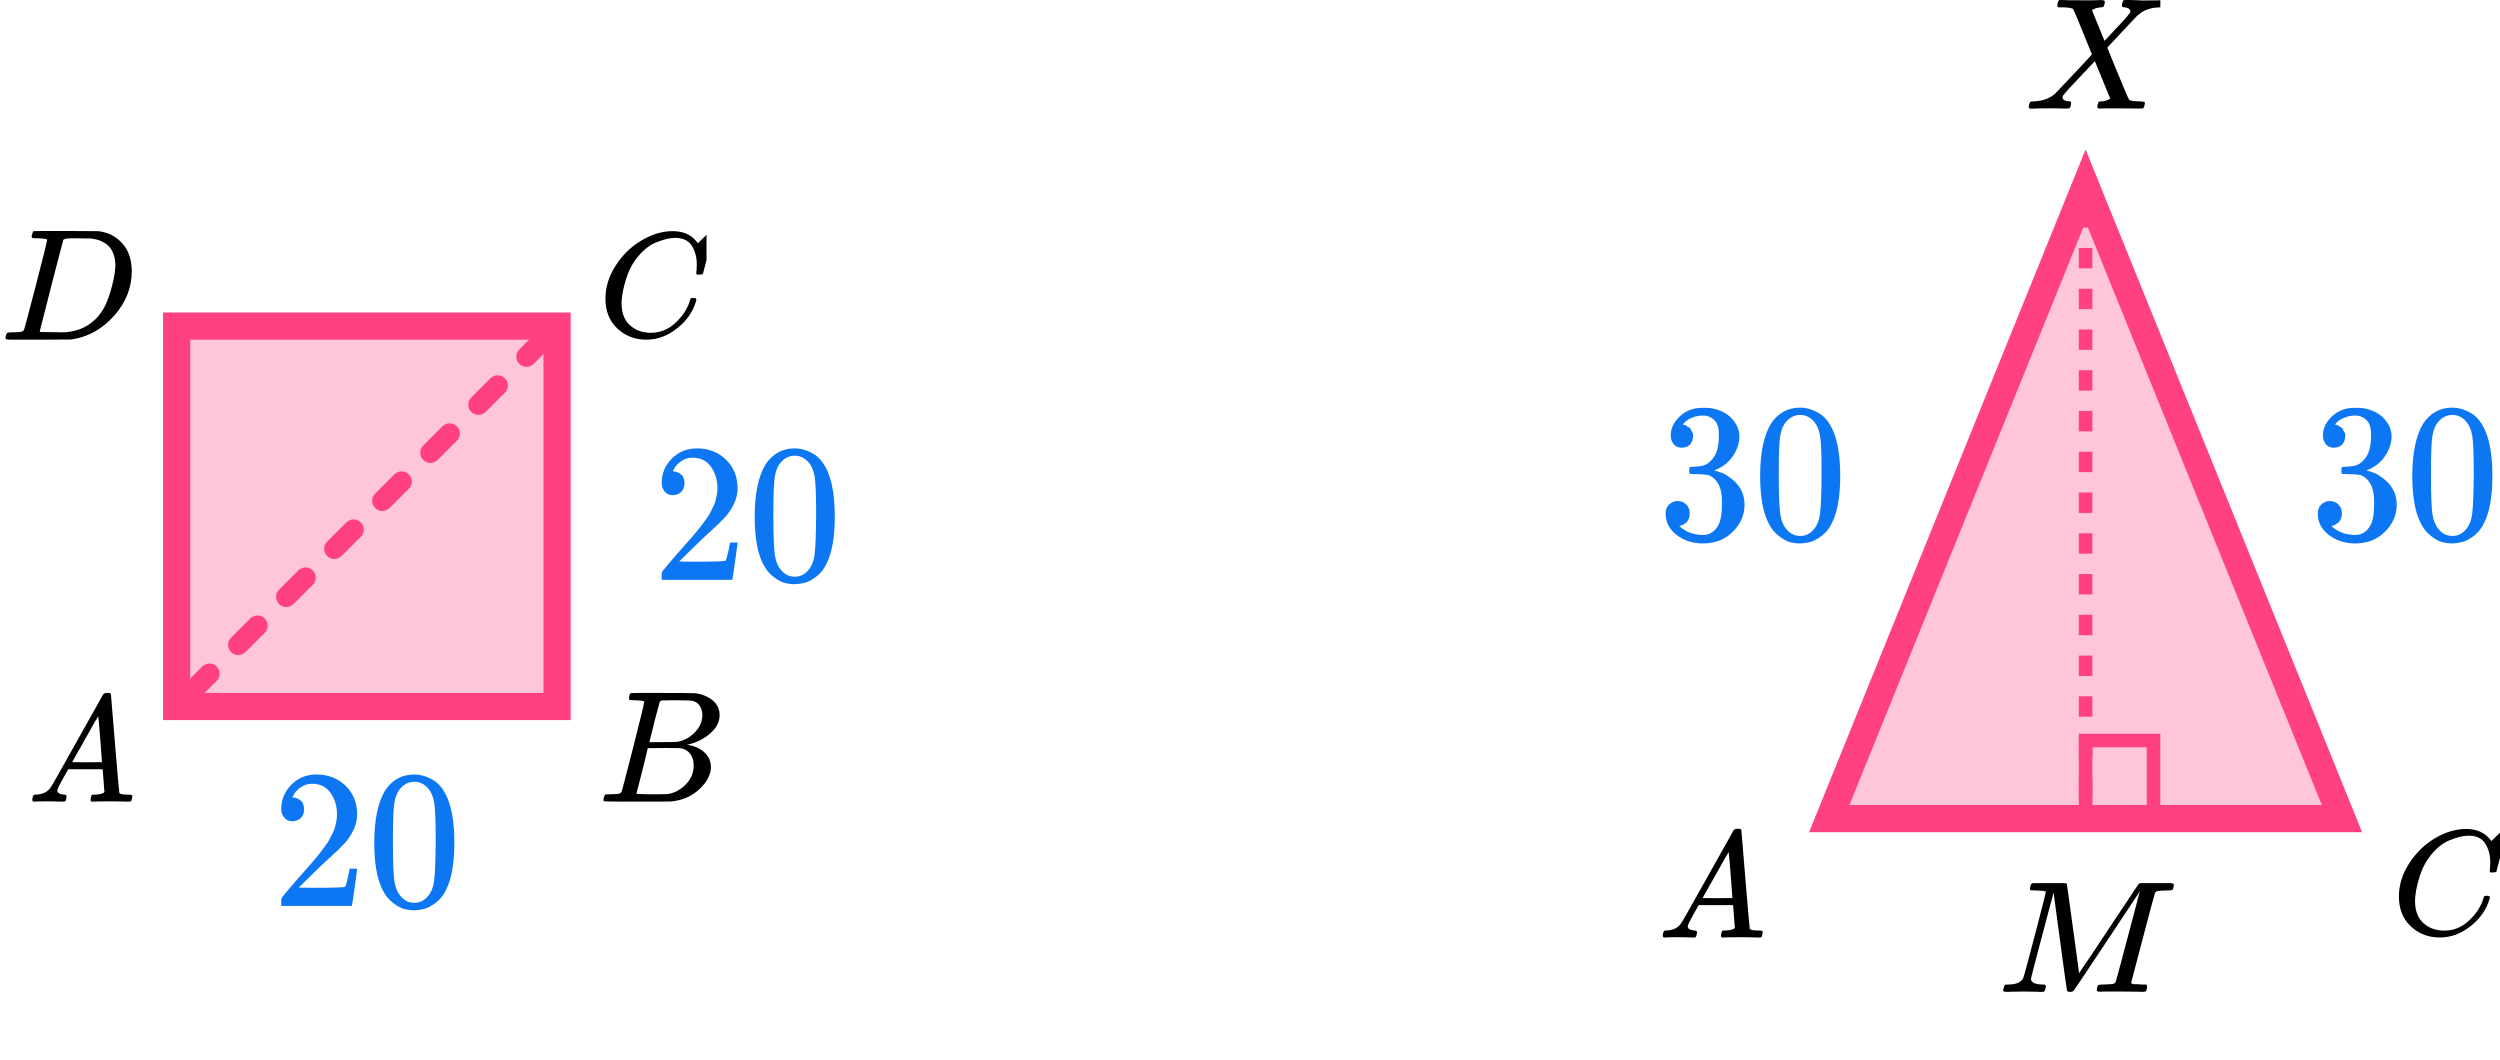 <?xml version="1.0" encoding="UTF-8"?> <svg xmlns="http://www.w3.org/2000/svg" width="184" height="78" viewBox="0 0 184 78" fill="none"><path d="M134.632 60.25L153.5 13.664L172.368 60.25H134.632Z" fill="#FF4081" fill-opacity="0.3" stroke="#FF4081" stroke-width="2"></path><path d="M153.5 54.5H158.5V60H153.5V54.5Z" stroke="#FF4081"></path><path d="M153 16V16.75H154V16H153ZM153 18.25V19.75H154V18.25H153ZM153 21.25V22.75H154V21.25H153ZM153 24.25V25.75H154V24.25H153ZM153 27.25V28.75H154V27.25H153ZM153 30.25V31.75H154V30.25H153ZM153 33.25V34.75H154V33.25H153ZM153 36.25V37.75H154V36.25H153ZM153 39.25V40.75H154V39.25H153ZM153 42.25V43.75H154V42.25H153ZM153 45.25V46.75H154V45.25H153ZM153 48.25V49.75H154V48.25H153ZM153 51.25V52.75H154V51.25H153ZM153 54.25V55.75H154V54.25H153ZM153 57.25V58.75H154V57.25H153Z" fill="#FF4081"></path><g clip-path="url(#clip0)"><path d="M176.56 65.985C176.56 65.141 176.81 64.331 177.309 63.553C177.809 62.775 178.439 62.159 179.2 61.704C179.961 61.249 180.722 61.018 181.482 61.011C182.154 61.011 182.687 61.198 183.082 61.572C183.149 61.646 183.205 61.708 183.25 61.759C183.295 61.811 183.325 61.847 183.34 61.869L183.351 61.902C183.373 61.902 183.474 61.807 183.653 61.616C183.705 61.572 183.761 61.521 183.821 61.462C183.88 61.404 183.94 61.345 184 61.286C184.059 61.227 184.097 61.187 184.112 61.165L184.279 61H184.346C184.451 61 184.503 61.026 184.503 61.077C184.503 61.106 184.384 61.609 184.145 62.585C183.877 63.604 183.742 64.118 183.742 64.125C183.727 64.162 183.709 64.184 183.686 64.191C183.664 64.198 183.597 64.206 183.485 64.213H183.306C183.261 64.169 183.239 64.136 183.239 64.114C183.239 64.107 183.243 64.081 183.25 64.037C183.258 63.993 183.265 63.92 183.272 63.817C183.28 63.714 183.284 63.597 183.284 63.465C183.284 62.944 183.164 62.489 182.926 62.1C182.687 61.712 182.28 61.514 181.706 61.506C181.512 61.506 181.303 61.532 181.08 61.583C180.856 61.635 180.587 61.723 180.274 61.847C179.961 61.972 179.651 62.177 179.346 62.464C179.04 62.75 178.768 63.091 178.529 63.487C178.29 63.905 178.1 64.393 177.958 64.951C177.817 65.508 177.746 65.963 177.746 66.315C177.746 67.151 178.029 67.753 178.596 68.12C178.954 68.369 179.394 68.494 179.916 68.494C180.595 68.494 181.199 68.244 181.729 67.746C182.258 67.247 182.609 66.704 182.78 66.117C182.81 66.022 182.832 65.966 182.847 65.952C182.862 65.937 182.922 65.93 183.026 65.93C183.176 65.93 183.25 65.963 183.25 66.029C183.25 66.066 183.246 66.099 183.239 66.128C183.023 66.913 182.56 67.588 181.852 68.153C181.143 68.718 180.382 69 179.569 69C178.727 69 178.014 68.725 177.432 68.175C176.851 67.624 176.56 66.894 176.56 65.985Z" fill="black"></path></g><g clip-path="url(#clip1)"><path d="M124.219 68.173C124.219 68.352 124.382 68.456 124.709 68.486C124.837 68.486 124.901 68.527 124.901 68.609C124.901 68.616 124.894 68.665 124.88 68.754C124.859 68.859 124.837 68.925 124.816 68.955C124.795 68.985 124.749 69 124.677 69C124.663 69 124.621 69 124.549 69C124.478 69 124.357 68.996 124.187 68.989C124.016 68.981 123.789 68.978 123.504 68.978C122.999 68.978 122.676 68.985 122.534 69H122.448C122.398 68.948 122.374 68.907 122.374 68.877C122.388 68.676 122.434 68.546 122.512 68.486H122.662C123.159 68.464 123.522 68.278 123.749 67.927C123.792 67.883 124.436 66.747 125.68 64.52C126.924 62.292 127.557 61.164 127.579 61.134C127.628 61.045 127.714 61 127.835 61H127.92H128.101C128.144 61.067 128.165 61.104 128.165 61.112L128.464 64.721C128.663 67.127 128.77 68.341 128.784 68.363C128.819 68.445 129.051 68.486 129.477 68.486C129.655 68.486 129.744 68.523 129.744 68.598C129.744 68.613 129.733 68.665 129.712 68.754C129.691 68.866 129.673 68.933 129.659 68.955C129.644 68.978 129.595 68.993 129.509 69C129.488 69 129.438 69 129.36 69C129.282 69 129.143 68.996 128.944 68.989C128.745 68.981 128.485 68.978 128.165 68.978C127.497 68.978 127.06 68.985 126.853 69H126.725C126.683 68.955 126.661 68.922 126.661 68.899C126.661 68.877 126.668 68.81 126.683 68.698C126.711 68.602 126.732 68.542 126.747 68.52L126.789 68.486H127.003C127.387 68.464 127.614 68.4 127.685 68.296L127.557 66.62H125.019L124.656 67.268C124.365 67.782 124.219 68.084 124.219 68.173ZM127.504 66.095C127.504 66.013 127.461 65.432 127.376 64.352C127.291 63.272 127.241 62.728 127.227 62.721L126.939 63.201C126.825 63.402 126.601 63.801 126.267 64.397L125.307 66.095L126.405 66.106C127.138 66.106 127.504 66.102 127.504 66.095Z" fill="black"></path></g><g clip-path="url(#clip2)"><path d="M149.507 8H149.483C149.37 8 149.314 7.957 149.314 7.871C149.314 7.84 149.326 7.777 149.35 7.684C149.383 7.574 149.411 7.512 149.435 7.496C149.459 7.481 149.536 7.469 149.664 7.461C150.357 7.438 150.9 7.235 151.295 6.852C151.375 6.774 151.842 6.282 152.696 5.376C153.549 4.47 153.972 4.01 153.964 3.994C153.086 1.823 152.627 0.718 152.587 0.679C152.515 0.593 152.261 0.547 151.826 0.539H151.488C151.44 0.492 151.416 0.461 151.416 0.445C151.416 0.429 151.424 0.355 151.44 0.223C151.472 0.121 151.512 0.047 151.56 6.19888e-06H151.73C152.003 0.016 152.49 0.023 153.191 0.023C153.457 0.023 153.702 0.023 153.928 0.023C154.153 0.023 154.334 0.02 154.471 0.012C154.608 0.004 154.688 0.004 154.713 0.012C154.85 0.012 154.918 0.055 154.918 0.141C154.918 0.148 154.91 0.199 154.894 0.293C154.862 0.41 154.833 0.48 154.809 0.504C154.785 0.527 154.721 0.539 154.616 0.539C154.366 0.562 154.149 0.629 153.964 0.738L154.894 3.01L155.534 2.319C156.379 1.437 156.802 0.949 156.802 0.855C156.802 0.715 156.705 0.617 156.512 0.562C156.472 0.562 156.42 0.554 156.355 0.539C156.234 0.539 156.174 0.496 156.174 0.41C156.174 0.394 156.182 0.332 156.198 0.223C156.23 0.121 156.271 0.047 156.319 6.19888e-06H156.464C156.472 6.19888e-06 156.573 6.19888e-06 156.766 6.19888e-06C156.959 6.19888e-06 157.176 0.008 157.418 0.023C157.659 0.039 157.825 0.043 157.913 0.035C158.638 0.035 159.036 0.023 159.109 6.19888e-06H159.205C159.262 0.055 159.29 0.098 159.29 0.129C159.274 0.324 159.226 0.461 159.145 0.539H158.952C158.678 0.547 158.432 0.582 158.215 0.644C157.998 0.707 157.833 0.773 157.72 0.843C157.607 0.914 157.511 0.984 157.43 1.054L157.297 1.16C157.297 1.152 156.915 1.558 156.15 2.378L155.099 3.502C155.099 3.51 155.224 3.822 155.474 4.439C155.723 5.056 155.985 5.689 156.259 6.337C156.532 6.985 156.681 7.321 156.705 7.344C156.786 7.414 157.031 7.453 157.442 7.461C157.724 7.461 157.865 7.496 157.865 7.567C157.865 7.582 157.857 7.637 157.841 7.731C157.808 7.856 157.78 7.93 157.756 7.953C157.732 7.977 157.676 7.988 157.587 7.988C157.563 7.988 157.43 7.988 157.188 7.988C156.947 7.988 156.589 7.984 156.114 7.977C155.622 7.977 155.248 7.977 154.99 7.977C154.733 7.977 154.592 7.98 154.568 7.988C154.431 7.988 154.362 7.953 154.362 7.883C154.362 7.875 154.37 7.816 154.387 7.707C154.403 7.629 154.419 7.574 154.435 7.543C154.451 7.512 154.471 7.492 154.495 7.485C154.519 7.477 154.556 7.469 154.604 7.461C154.652 7.453 154.717 7.449 154.797 7.449C154.878 7.449 154.982 7.422 155.111 7.367C155.248 7.305 155.317 7.266 155.317 7.25C155.308 7.25 155.119 6.794 154.749 5.88L154.181 4.498C152.668 6.091 151.891 6.93 151.85 7.016C151.818 7.079 151.802 7.125 151.802 7.157C151.802 7.305 151.919 7.403 152.152 7.449C152.16 7.449 152.184 7.449 152.225 7.449C152.265 7.449 152.289 7.453 152.297 7.461C152.321 7.461 152.337 7.461 152.345 7.461C152.354 7.461 152.366 7.465 152.382 7.473C152.398 7.481 152.41 7.492 152.418 7.508C152.426 7.524 152.43 7.551 152.43 7.59C152.43 7.66 152.422 7.723 152.406 7.777C152.382 7.879 152.358 7.938 152.333 7.953C152.309 7.969 152.249 7.98 152.152 7.988C152.128 7.988 152.056 7.988 151.935 7.988C151.814 7.988 151.645 7.984 151.428 7.977C151.21 7.969 150.973 7.969 150.715 7.977C150.087 7.977 149.684 7.984 149.507 8Z" fill="black"></path></g><g clip-path="url(#clip3)"><path d="M150.575 65.632C150.575 65.586 150.341 65.554 149.871 65.539C149.673 65.539 149.545 65.535 149.487 65.527C149.43 65.519 149.401 65.48 149.401 65.41C149.401 65.402 149.409 65.359 149.425 65.281C149.434 65.258 149.442 65.23 149.45 65.199C149.458 65.168 149.463 65.148 149.463 65.141C149.463 65.133 149.471 65.113 149.487 65.082C149.504 65.051 149.512 65.039 149.512 65.047C149.512 65.055 149.528 65.047 149.561 65.023C149.594 65 149.615 64.992 149.623 65C149.632 65.008 149.665 65.008 149.722 65C149.78 64.992 149.829 64.988 149.871 64.988C149.92 64.988 150.044 64.988 150.242 64.988C150.439 64.988 150.625 64.992 150.798 65C151.449 65 151.824 65 151.923 65C152.022 65 152.088 65.019 152.121 65.059C152.13 65.09 152.282 66.191 152.579 68.362L153.024 71.63L153.308 71.196C153.506 70.915 153.77 70.525 154.1 70.025C154.43 69.525 154.792 68.978 155.188 68.385C156.631 66.206 157.36 65.109 157.377 65.094C157.385 65.086 157.398 65.074 157.414 65.059C157.431 65.043 157.447 65.031 157.464 65.023L157.538 65H158.725C158.865 65 159.03 65 159.22 65C159.409 65 159.529 64.996 159.578 64.988C159.858 64.988 159.999 65.031 159.999 65.117C159.999 65.156 159.986 65.222 159.961 65.316C159.937 65.41 159.924 65.461 159.924 65.469C159.891 65.515 159.739 65.539 159.467 65.539C159.137 65.547 158.927 65.558 158.836 65.574C158.745 65.59 158.671 65.632 158.614 65.703C158.589 65.742 158.292 66.847 157.723 69.018C157.154 71.188 156.866 72.285 156.858 72.309C156.858 72.34 156.862 72.36 156.87 72.368C156.878 72.375 156.907 72.391 156.956 72.414C157.006 72.438 157.076 72.446 157.167 72.438C157.257 72.43 157.393 72.438 157.575 72.461H157.958C158.008 72.531 158.032 72.574 158.032 72.59C158.032 72.715 158.004 72.832 157.946 72.941C157.905 72.981 157.839 73 157.748 73C157.707 73 157.538 72.996 157.241 72.988C156.944 72.981 156.565 72.977 156.103 72.977C155.6 72.977 155.221 72.977 154.966 72.977C154.71 72.977 154.566 72.981 154.533 72.988C154.393 72.988 154.322 72.949 154.322 72.871C154.322 72.856 154.331 72.801 154.347 72.707C154.38 72.582 154.413 72.512 154.446 72.496C154.479 72.481 154.574 72.469 154.731 72.461C154.953 72.461 155.2 72.45 155.473 72.426C155.588 72.403 155.666 72.356 155.707 72.285C155.724 72.254 155.881 71.684 156.177 70.575C156.474 69.467 156.767 68.362 157.055 67.261C157.344 66.16 157.488 65.609 157.488 65.609L155.089 69.228C153.473 71.665 152.645 72.902 152.604 72.941C152.587 72.949 152.571 72.957 152.554 72.965C152.513 72.988 152.447 73 152.356 73C152.233 73 152.158 72.973 152.134 72.918C152.117 72.887 151.948 71.676 151.627 69.287L151.144 65.691L150.303 68.854C149.751 70.931 149.475 72.004 149.475 72.075C149.524 72.332 149.821 72.461 150.365 72.461H150.489C150.538 72.5 150.567 72.535 150.575 72.567C150.584 72.598 150.571 72.668 150.538 72.778C150.505 72.902 150.472 72.973 150.439 72.988C150.406 72.996 150.361 73 150.303 73C150.287 73 150.237 73 150.155 73C150.073 73 149.932 72.996 149.735 72.988C149.537 72.981 149.273 72.977 148.943 72.977C148.696 72.977 148.44 72.981 148.176 72.988C147.913 72.996 147.76 73 147.719 73C147.595 73 147.517 72.992 147.484 72.977C147.451 72.961 147.434 72.926 147.434 72.871C147.434 72.856 147.447 72.801 147.472 72.707C147.496 72.614 147.517 72.555 147.533 72.531C147.55 72.485 147.641 72.461 147.805 72.461C148.383 72.461 148.749 72.305 148.906 71.993C148.939 71.946 149.223 70.9 149.759 68.854C150.295 66.808 150.567 65.734 150.575 65.632Z" fill="black"></path></g><path d="M171.778 32.952C171.526 32.952 171.33 32.87 171.19 32.705C171.05 32.54 170.975 32.327 170.966 32.066C170.966 31.533 171.19 31.058 171.638 30.642C172.086 30.226 172.627 30.017 173.262 30.017C173.589 30.017 173.794 30.022 173.878 30.032C174.569 30.148 175.096 30.405 175.46 30.802C175.824 31.199 176.011 31.63 176.02 32.095C176.02 32.599 175.861 33.088 175.544 33.562C175.227 34.037 174.788 34.381 174.228 34.594L174.186 34.623C174.186 34.632 174.228 34.647 174.312 34.666C174.396 34.686 174.531 34.729 174.718 34.797C174.905 34.865 175.082 34.967 175.25 35.102C176.015 35.615 176.398 36.293 176.398 37.136C176.398 37.901 176.109 38.569 175.53 39.141C174.951 39.712 174.219 39.998 173.332 39.998C172.585 39.998 171.941 39.79 171.4 39.373C170.859 38.957 170.588 38.429 170.588 37.79C170.588 37.519 170.672 37.301 170.84 37.136C171.008 36.971 171.218 36.884 171.47 36.874C171.731 36.874 171.946 36.962 172.114 37.136C172.282 37.31 172.366 37.528 172.366 37.79C172.366 37.896 172.352 37.993 172.324 38.08C172.296 38.167 172.263 38.245 172.226 38.313C172.189 38.381 172.137 38.439 172.072 38.487C172.007 38.536 171.951 38.574 171.904 38.603C171.857 38.632 171.811 38.652 171.764 38.661C171.717 38.671 171.68 38.686 171.652 38.705L171.596 38.72C172.072 39.155 172.651 39.373 173.332 39.373C173.845 39.373 174.233 39.117 174.494 38.603C174.653 38.284 174.732 37.795 174.732 37.136V36.846C174.732 35.925 174.433 35.31 173.836 35C173.696 34.942 173.411 34.908 172.982 34.899L172.394 34.884L172.352 34.855C172.333 34.826 172.324 34.749 172.324 34.623C172.324 34.448 172.361 34.361 172.436 34.361C172.697 34.361 172.968 34.337 173.248 34.289C173.565 34.24 173.855 34.037 174.116 33.678C174.377 33.32 174.508 32.778 174.508 32.051V31.935C174.508 31.383 174.345 31 174.018 30.787C173.813 30.652 173.593 30.584 173.36 30.584C173.061 30.584 172.786 30.637 172.534 30.744C172.282 30.85 172.105 30.962 172.002 31.078C171.899 31.194 171.848 31.252 171.848 31.252H171.89C171.918 31.262 171.955 31.272 172.002 31.281C172.049 31.291 172.095 31.315 172.142 31.354C172.189 31.393 172.245 31.427 172.31 31.456C172.375 31.485 172.422 31.538 172.45 31.615C172.478 31.693 172.515 31.765 172.562 31.833C172.609 31.901 172.623 31.998 172.604 32.124C172.604 32.337 172.539 32.526 172.408 32.691C172.277 32.855 172.067 32.942 171.778 32.952Z" fill="#0D77F3"></path><path d="M178.344 31.18C178.867 30.395 179.581 30.003 180.486 30.003C180.934 30.003 181.382 30.129 181.83 30.381C182.278 30.632 182.642 31.078 182.922 31.717C183.267 32.521 183.44 33.625 183.44 35.029C183.44 36.531 183.239 37.678 182.838 38.473C182.651 38.879 182.395 39.204 182.068 39.446C181.741 39.688 181.457 39.838 181.214 39.896C180.971 39.955 180.733 39.988 180.5 39.998C180.257 39.998 180.015 39.969 179.772 39.911C179.529 39.853 179.245 39.698 178.918 39.446C178.591 39.194 178.335 38.87 178.148 38.473C177.747 37.678 177.546 36.531 177.546 35.029C177.546 33.344 177.812 32.061 178.344 31.18ZM181.494 31.005C181.214 30.695 180.883 30.54 180.5 30.54C180.108 30.54 179.772 30.695 179.492 31.005C179.259 31.257 179.105 31.606 179.03 32.051C178.955 32.497 178.918 33.427 178.918 34.841C178.918 36.371 178.955 37.378 179.03 37.862C179.105 38.347 179.273 38.729 179.534 39.01C179.795 39.301 180.117 39.446 180.5 39.446C180.873 39.446 181.191 39.301 181.452 39.01C181.723 38.72 181.891 38.313 181.956 37.79C182.021 37.267 182.059 36.284 182.068 34.841C182.068 33.436 182.031 32.511 181.956 32.066C181.881 31.62 181.727 31.267 181.494 31.005Z" fill="#0D77F3"></path><path d="M123.778 32.952C123.526 32.952 123.33 32.87 123.19 32.705C123.05 32.54 122.975 32.327 122.966 32.066C122.966 31.533 123.19 31.058 123.638 30.642C124.086 30.226 124.627 30.017 125.262 30.017C125.589 30.017 125.794 30.022 125.878 30.032C126.569 30.148 127.096 30.405 127.46 30.802C127.824 31.199 128.011 31.63 128.02 32.095C128.02 32.599 127.861 33.088 127.544 33.562C127.227 34.037 126.788 34.381 126.228 34.594L126.186 34.623C126.186 34.632 126.228 34.647 126.312 34.666C126.396 34.686 126.531 34.729 126.718 34.797C126.905 34.865 127.082 34.967 127.25 35.102C128.015 35.615 128.398 36.293 128.398 37.136C128.398 37.901 128.109 38.569 127.53 39.141C126.951 39.712 126.219 39.998 125.332 39.998C124.585 39.998 123.941 39.79 123.4 39.373C122.859 38.957 122.588 38.429 122.588 37.79C122.588 37.519 122.672 37.301 122.84 37.136C123.008 36.971 123.218 36.884 123.47 36.874C123.731 36.874 123.946 36.962 124.114 37.136C124.282 37.31 124.366 37.528 124.366 37.79C124.366 37.896 124.352 37.993 124.324 38.08C124.296 38.167 124.263 38.245 124.226 38.313C124.189 38.381 124.137 38.439 124.072 38.487C124.007 38.536 123.951 38.574 123.904 38.603C123.857 38.632 123.811 38.652 123.764 38.661C123.717 38.671 123.68 38.686 123.652 38.705L123.596 38.72C124.072 39.155 124.651 39.373 125.332 39.373C125.845 39.373 126.233 39.117 126.494 38.603C126.653 38.284 126.732 37.795 126.732 37.136V36.846C126.732 35.925 126.433 35.31 125.836 35C125.696 34.942 125.411 34.908 124.982 34.899L124.394 34.884L124.352 34.855C124.333 34.826 124.324 34.749 124.324 34.623C124.324 34.448 124.361 34.361 124.436 34.361C124.697 34.361 124.968 34.337 125.248 34.289C125.565 34.24 125.855 34.037 126.116 33.678C126.377 33.32 126.508 32.778 126.508 32.051V31.935C126.508 31.383 126.345 31 126.018 30.787C125.813 30.652 125.593 30.584 125.36 30.584C125.061 30.584 124.786 30.637 124.534 30.744C124.282 30.85 124.105 30.962 124.002 31.078C123.899 31.194 123.848 31.252 123.848 31.252H123.89C123.918 31.262 123.955 31.272 124.002 31.281C124.049 31.291 124.095 31.315 124.142 31.354C124.189 31.393 124.245 31.427 124.31 31.456C124.375 31.485 124.422 31.538 124.45 31.615C124.478 31.693 124.515 31.765 124.562 31.833C124.609 31.901 124.623 31.998 124.604 32.124C124.604 32.337 124.539 32.526 124.408 32.691C124.277 32.855 124.067 32.942 123.778 32.952Z" fill="#0D77F3"></path><path d="M130.344 31.18C130.867 30.395 131.581 30.003 132.486 30.003C132.934 30.003 133.382 30.129 133.83 30.381C134.278 30.632 134.642 31.078 134.922 31.717C135.267 32.521 135.44 33.625 135.44 35.029C135.44 36.531 135.239 37.678 134.838 38.473C134.651 38.879 134.395 39.204 134.068 39.446C133.741 39.688 133.457 39.838 133.214 39.896C132.971 39.955 132.733 39.988 132.5 39.998C132.257 39.998 132.015 39.969 131.772 39.911C131.529 39.853 131.245 39.698 130.918 39.446C130.591 39.194 130.335 38.87 130.148 38.473C129.747 37.678 129.546 36.531 129.546 35.029C129.546 33.344 129.812 32.061 130.344 31.18ZM133.494 31.005C133.214 30.695 132.883 30.54 132.5 30.54C132.108 30.54 131.772 30.695 131.492 31.005C131.259 31.257 131.105 31.606 131.03 32.051C130.955 32.497 130.918 33.427 130.918 34.841C130.918 36.371 130.955 37.378 131.03 37.862C131.105 38.347 131.273 38.729 131.534 39.01C131.795 39.301 132.117 39.446 132.5 39.446C132.873 39.446 133.191 39.301 133.452 39.01C133.723 38.72 133.891 38.313 133.956 37.79C134.021 37.267 134.059 36.284 134.068 34.841C134.068 33.436 134.031 32.511 133.956 32.066C133.881 31.62 133.727 31.267 133.494 31.005Z" fill="#0D77F3"></path><rect x="13" y="24" width="28" height="28" fill="#FF4081" fill-opacity="0.3" stroke="#FF4081" stroke-width="2"></rect><path d="M14 51L40 25" stroke="#FF4081" stroke-width="1.5" stroke-linecap="round" stroke-dasharray="2 3"></path><g clip-path="url(#clip4)"><path d="M3.466 17.644C3.466 17.59 3.237 17.554 2.778 17.539C2.593 17.539 2.472 17.535 2.415 17.527C2.359 17.519 2.331 17.484 2.331 17.422C2.331 17.359 2.347 17.281 2.379 17.187C2.411 17.094 2.44 17.035 2.464 17.012C2.48 17.004 3.281 17 4.867 17C6.212 17.008 6.965 17.012 7.126 17.012C7.287 17.012 7.448 17.035 7.609 17.082C8.188 17.215 8.68 17.523 9.082 18.007C9.485 18.491 9.69 19.14 9.698 19.952C9.698 21.17 9.267 22.263 8.406 23.231C7.544 24.2 6.53 24.777 5.362 24.965L5.193 24.988L2.85 25H1.51H0.87C0.676 25 0.552 24.992 0.495 24.977C0.439 24.961 0.407 24.926 0.399 24.871C0.399 24.855 0.411 24.801 0.435 24.707C0.467 24.582 0.499 24.512 0.531 24.496C0.564 24.481 0.656 24.469 0.809 24.461C1.027 24.461 1.268 24.45 1.534 24.426C1.647 24.403 1.723 24.356 1.763 24.285C1.787 24.254 2.077 23.169 2.633 21.029C3.188 18.89 3.466 17.761 3.466 17.644ZM8.49 19.507C8.49 19.21 8.446 18.944 8.357 18.71C8.269 18.476 8.164 18.292 8.043 18.16C7.923 18.027 7.774 17.914 7.597 17.82C7.419 17.726 7.262 17.664 7.126 17.633C6.989 17.601 6.848 17.574 6.703 17.55C6.687 17.55 6.63 17.55 6.534 17.55C6.437 17.55 6.32 17.55 6.184 17.55C6.047 17.55 5.914 17.547 5.785 17.539H5.266C4.911 17.539 4.71 17.578 4.662 17.656C4.646 17.687 4.352 18.812 3.78 21.029C3.209 23.247 2.923 24.367 2.923 24.391C2.923 24.422 2.967 24.438 3.056 24.438C3.144 24.438 3.454 24.442 3.986 24.45C4.026 24.45 4.102 24.45 4.215 24.45C4.328 24.45 4.424 24.453 4.505 24.461C5.519 24.461 6.357 24.141 7.017 23.501C7.307 23.22 7.544 22.892 7.729 22.517C7.915 22.142 8.088 21.646 8.249 21.029C8.41 20.412 8.49 19.905 8.49 19.507Z" fill="black"></path></g><g clip-path="url(#clip5)"><path d="M44.56 21.985C44.56 21.141 44.81 20.331 45.309 19.553C45.809 18.775 46.439 18.159 47.2 17.704C47.961 17.249 48.722 17.018 49.482 17.011C50.154 17.011 50.687 17.198 51.082 17.572C51.149 17.646 51.205 17.708 51.25 17.759C51.295 17.811 51.325 17.847 51.34 17.869L51.351 17.902C51.373 17.902 51.474 17.807 51.653 17.616C51.705 17.572 51.761 17.521 51.821 17.462C51.88 17.404 51.94 17.345 52 17.286C52.059 17.227 52.097 17.187 52.111 17.165L52.279 17H52.346C52.451 17 52.503 17.026 52.503 17.077C52.503 17.106 52.384 17.609 52.145 18.585C51.877 19.604 51.742 20.118 51.742 20.125C51.727 20.162 51.709 20.184 51.686 20.191C51.664 20.198 51.597 20.206 51.485 20.213H51.306C51.261 20.169 51.239 20.136 51.239 20.114C51.239 20.107 51.243 20.081 51.25 20.037C51.258 19.993 51.265 19.92 51.273 19.817C51.28 19.714 51.284 19.597 51.284 19.465C51.284 18.944 51.164 18.489 50.926 18.1C50.687 17.712 50.281 17.514 49.706 17.506C49.512 17.506 49.303 17.532 49.08 17.583C48.856 17.635 48.587 17.723 48.274 17.847C47.961 17.972 47.651 18.177 47.346 18.463C47.04 18.75 46.767 19.091 46.529 19.487C46.29 19.905 46.1 20.393 45.958 20.951C45.817 21.508 45.746 21.963 45.746 22.315C45.746 23.151 46.029 23.753 46.596 24.12C46.954 24.369 47.394 24.494 47.916 24.494C48.595 24.494 49.199 24.244 49.729 23.745C50.258 23.247 50.609 22.704 50.78 22.117C50.81 22.021 50.832 21.966 50.847 21.952C50.862 21.937 50.922 21.93 51.026 21.93C51.175 21.93 51.25 21.963 51.25 22.029C51.25 22.066 51.246 22.099 51.239 22.128C51.023 22.913 50.56 23.588 49.852 24.153C49.143 24.718 48.382 25 47.569 25C46.727 25 46.014 24.725 45.432 24.175C44.851 23.625 44.56 22.895 44.56 21.985Z" fill="black"></path></g><g clip-path="url(#clip6)"><path d="M46.739 51.539C46.526 51.539 46.399 51.535 46.36 51.527C46.32 51.519 46.301 51.476 46.301 51.398C46.301 51.187 46.344 51.059 46.431 51.012C46.439 51.004 46.953 51 47.972 51C50.02 51 51.099 51.008 51.209 51.023C51.707 51.102 52.122 51.277 52.454 51.55C52.786 51.824 52.956 52.183 52.964 52.628C52.964 53.128 52.735 53.577 52.277 53.975C51.818 54.373 51.292 54.643 50.7 54.783L50.581 54.818C51.087 54.889 51.502 55.068 51.826 55.357C52.15 55.646 52.316 56.005 52.324 56.435C52.324 57.005 52.039 57.555 51.47 58.086C50.901 58.617 50.202 58.918 49.372 58.988C49.316 58.996 48.482 59 46.87 59C45.289 59 44.486 58.992 44.463 58.977C44.431 58.953 44.415 58.922 44.415 58.883C44.415 58.828 44.423 58.773 44.439 58.719C44.478 58.571 44.518 58.489 44.558 58.473C44.589 58.465 44.648 58.461 44.735 58.461H44.807C45.02 58.461 45.257 58.45 45.518 58.426C45.629 58.403 45.704 58.356 45.743 58.285C45.767 58.254 46.052 57.169 46.597 55.029C47.142 52.89 47.415 51.761 47.415 51.644C47.415 51.59 47.19 51.554 46.739 51.539ZM51.696 52.628C51.696 52.394 51.636 52.175 51.518 51.972C51.399 51.769 51.206 51.636 50.937 51.574C50.881 51.558 50.518 51.547 49.846 51.539C49.688 51.539 49.522 51.539 49.348 51.539C49.174 51.539 49.036 51.543 48.933 51.55H48.779C48.66 51.558 48.585 51.597 48.553 51.668C48.538 51.699 48.411 52.167 48.174 53.073C48.174 53.097 48.17 53.12 48.162 53.144L47.795 54.619H48.755C49.395 54.619 49.763 54.611 49.858 54.596C50.332 54.518 50.755 54.291 51.126 53.916C51.498 53.542 51.688 53.112 51.696 52.628ZM51.055 56.318C51.055 55.974 50.964 55.689 50.783 55.463C50.601 55.236 50.364 55.103 50.071 55.064C50.024 55.057 49.696 55.053 49.087 55.053C48.154 55.053 47.684 55.057 47.676 55.064C47.676 55.08 47.609 55.365 47.474 55.919C47.34 56.474 47.202 57.024 47.059 57.571L46.846 58.391C46.846 58.422 46.893 58.438 46.988 58.438C47.083 58.438 47.403 58.446 47.949 58.461C48.652 58.461 49.032 58.457 49.087 58.45C49.577 58.395 50.028 58.168 50.439 57.77C50.85 57.372 51.055 56.888 51.055 56.318Z" fill="black"></path></g><g clip-path="url(#clip7)"><path d="M4.219 58.173C4.219 58.352 4.382 58.456 4.709 58.486C4.837 58.486 4.901 58.527 4.901 58.609C4.901 58.616 4.894 58.665 4.88 58.754C4.859 58.858 4.837 58.925 4.816 58.955C4.795 58.985 4.749 59 4.677 59C4.663 59 4.621 59 4.549 59C4.478 59 4.357 58.996 4.187 58.989C4.016 58.981 3.789 58.978 3.504 58.978C2.999 58.978 2.676 58.985 2.534 59H2.448C2.398 58.948 2.374 58.907 2.374 58.877C2.388 58.676 2.434 58.546 2.512 58.486H2.662C3.159 58.464 3.522 58.278 3.749 57.927C3.792 57.883 4.436 56.747 5.68 54.52C6.924 52.292 7.557 51.164 7.579 51.134C7.628 51.045 7.714 51 7.835 51H7.92H8.101C8.144 51.067 8.165 51.104 8.165 51.112L8.464 54.721C8.663 57.127 8.77 58.341 8.784 58.363C8.819 58.445 9.051 58.486 9.477 58.486C9.655 58.486 9.744 58.523 9.744 58.598C9.744 58.613 9.733 58.665 9.712 58.754C9.691 58.866 9.673 58.933 9.659 58.955C9.644 58.978 9.595 58.993 9.509 59C9.488 59 9.438 59 9.36 59C9.282 59 9.143 58.996 8.944 58.989C8.745 58.981 8.485 58.978 8.165 58.978C7.497 58.978 7.06 58.985 6.853 59H6.725C6.683 58.955 6.661 58.922 6.661 58.899C6.661 58.877 6.668 58.81 6.683 58.698C6.711 58.602 6.732 58.542 6.747 58.52L6.789 58.486H7.003C7.387 58.464 7.614 58.4 7.685 58.296L7.557 56.62H5.019L4.656 57.268C4.365 57.782 4.219 58.084 4.219 58.173ZM7.504 56.095C7.504 56.013 7.461 55.432 7.376 54.352C7.291 53.272 7.241 52.728 7.227 52.721L6.939 53.201C6.825 53.402 6.601 53.801 6.267 54.397L5.307 56.095L6.405 56.106C7.138 56.106 7.504 56.102 7.504 56.095Z" fill="black"></path></g><path d="M49.526 36.445C49.274 36.445 49.073 36.358 48.924 36.184C48.775 36.009 48.7 35.796 48.7 35.544C48.7 34.857 48.947 34.261 49.442 33.758C49.937 33.254 50.553 33.002 51.29 33.002C52.139 33.002 52.849 33.273 53.418 33.816C53.987 34.358 54.277 35.06 54.286 35.922C54.286 36.339 54.193 36.736 54.006 37.114C53.819 37.491 53.595 37.821 53.334 38.101C53.073 38.382 52.699 38.741 52.214 39.176C51.878 39.477 51.411 39.922 50.814 40.513L49.988 41.327L51.052 41.341C52.517 41.341 53.297 41.317 53.39 41.269C53.455 41.249 53.567 40.818 53.726 39.975V39.932H54.286V39.975C54.277 40.005 54.216 40.445 54.104 41.298C53.992 42.15 53.922 42.595 53.894 42.634V42.678H48.7V42.402V42.227C48.7 42.16 48.728 42.087 48.784 42.009C48.84 41.932 48.98 41.763 49.204 41.501C49.475 41.191 49.708 40.92 49.904 40.687C49.988 40.591 50.147 40.411 50.38 40.15C50.613 39.888 50.772 39.709 50.856 39.612C50.94 39.516 51.075 39.356 51.262 39.133C51.449 38.91 51.579 38.745 51.654 38.639C51.729 38.532 51.836 38.387 51.976 38.203C52.116 38.019 52.214 37.864 52.27 37.738C52.326 37.612 52.396 37.472 52.48 37.317C52.564 37.162 52.625 37.007 52.662 36.852C52.699 36.697 52.732 36.552 52.76 36.416C52.788 36.281 52.802 36.121 52.802 35.937C52.802 35.327 52.643 34.799 52.326 34.353C52.009 33.908 51.556 33.685 50.968 33.685C50.66 33.685 50.389 33.767 50.156 33.932C49.923 34.097 49.759 34.256 49.666 34.411C49.573 34.566 49.526 34.658 49.526 34.687C49.526 34.697 49.549 34.702 49.596 34.702C49.764 34.702 49.937 34.77 50.114 34.905C50.291 35.041 50.38 35.264 50.38 35.574C50.38 35.816 50.305 36.019 50.156 36.184C50.007 36.348 49.797 36.436 49.526 36.445Z" fill="#0D77F3"></path><path d="M56.344 34.18C56.867 33.395 57.581 33.003 58.486 33.003C58.934 33.003 59.382 33.129 59.83 33.381C60.278 33.632 60.642 34.078 60.922 34.717C61.267 35.521 61.44 36.625 61.44 38.029C61.44 39.531 61.239 40.678 60.838 41.473C60.651 41.879 60.395 42.204 60.068 42.446C59.741 42.688 59.457 42.838 59.214 42.896C58.971 42.955 58.733 42.988 58.5 42.998C58.257 42.998 58.015 42.969 57.772 42.911C57.529 42.853 57.245 42.698 56.918 42.446C56.591 42.194 56.335 41.87 56.148 41.473C55.747 40.678 55.546 39.531 55.546 38.029C55.546 36.344 55.812 35.061 56.344 34.18ZM59.494 34.005C59.214 33.695 58.883 33.54 58.5 33.54C58.108 33.54 57.772 33.695 57.492 34.005C57.259 34.257 57.105 34.606 57.03 35.051C56.955 35.497 56.918 36.427 56.918 37.841C56.918 39.371 56.955 40.378 57.03 40.862C57.105 41.347 57.273 41.729 57.534 42.01C57.795 42.301 58.117 42.446 58.5 42.446C58.873 42.446 59.191 42.301 59.452 42.01C59.723 41.72 59.891 41.313 59.956 40.79C60.021 40.267 60.059 39.284 60.068 37.841C60.068 36.436 60.031 35.511 59.956 35.066C59.881 34.62 59.727 34.267 59.494 34.005Z" fill="#0D77F3"></path><path d="M21.526 60.445C21.274 60.445 21.073 60.358 20.924 60.184C20.775 60.009 20.7 59.796 20.7 59.544C20.7 58.857 20.947 58.261 21.442 57.758C21.937 57.254 22.553 57.002 23.29 57.002C24.139 57.002 24.849 57.273 25.418 57.816C25.987 58.358 26.277 59.06 26.286 59.922C26.286 60.339 26.193 60.736 26.006 61.114C25.819 61.491 25.595 61.821 25.334 62.101C25.073 62.382 24.699 62.741 24.214 63.176C23.878 63.477 23.411 63.922 22.814 64.513L21.988 65.327L23.052 65.341C24.517 65.341 25.297 65.317 25.39 65.269C25.455 65.249 25.567 64.818 25.726 63.975V63.932H26.286V63.975C26.277 64.005 26.216 64.445 26.104 65.298C25.992 66.15 25.922 66.595 25.894 66.634V66.678H20.7V66.402V66.227C20.7 66.16 20.728 66.087 20.784 66.009C20.84 65.932 20.98 65.763 21.204 65.501C21.475 65.191 21.708 64.92 21.904 64.687C21.988 64.591 22.147 64.411 22.38 64.15C22.613 63.888 22.772 63.709 22.856 63.612C22.94 63.516 23.075 63.356 23.262 63.133C23.449 62.91 23.579 62.745 23.654 62.639C23.729 62.532 23.836 62.387 23.976 62.203C24.116 62.019 24.214 61.864 24.27 61.738C24.326 61.612 24.396 61.472 24.48 61.317C24.564 61.162 24.625 61.007 24.662 60.852C24.699 60.697 24.732 60.552 24.76 60.416C24.788 60.281 24.802 60.121 24.802 59.937C24.802 59.327 24.643 58.799 24.326 58.353C24.009 57.908 23.556 57.685 22.968 57.685C22.66 57.685 22.389 57.767 22.156 57.932C21.923 58.097 21.759 58.256 21.666 58.411C21.573 58.566 21.526 58.658 21.526 58.687C21.526 58.697 21.549 58.702 21.596 58.702C21.764 58.702 21.937 58.77 22.114 58.905C22.291 59.041 22.38 59.264 22.38 59.574C22.38 59.816 22.305 60.019 22.156 60.184C22.007 60.348 21.797 60.436 21.526 60.445Z" fill="#0D77F3"></path><path d="M28.344 58.18C28.867 57.395 29.581 57.003 30.486 57.003C30.934 57.003 31.382 57.129 31.83 57.381C32.278 57.632 32.642 58.078 32.922 58.717C33.267 59.521 33.44 60.625 33.44 62.029C33.44 63.531 33.239 64.678 32.838 65.473C32.651 65.879 32.395 66.204 32.068 66.446C31.741 66.688 31.457 66.838 31.214 66.896C30.971 66.954 30.733 66.988 30.5 66.998C30.257 66.998 30.015 66.969 29.772 66.911C29.529 66.853 29.245 66.698 28.918 66.446C28.591 66.194 28.335 65.87 28.148 65.473C27.747 64.678 27.546 63.531 27.546 62.029C27.546 60.344 27.812 59.061 28.344 58.18ZM31.494 58.005C31.214 57.695 30.883 57.54 30.5 57.54C30.108 57.54 29.772 57.695 29.492 58.005C29.259 58.257 29.105 58.606 29.03 59.051C28.955 59.497 28.918 60.427 28.918 61.841C28.918 63.371 28.955 64.378 29.03 64.862C29.105 65.347 29.273 65.729 29.534 66.01C29.795 66.301 30.117 66.446 30.5 66.446C30.873 66.446 31.191 66.301 31.452 66.01C31.723 65.72 31.891 65.313 31.956 64.79C32.021 64.267 32.059 63.284 32.068 61.841C32.068 60.436 32.031 59.511 31.956 59.066C31.881 58.62 31.727 58.267 31.494 58.005Z" fill="#0D77F3"></path><defs><clipPath id="clip0"><rect width="8" height="8" fill="white" transform="translate(176 61)"></rect></clipPath><clipPath id="clip1"><rect width="8" height="8" fill="white" transform="translate(122 61)"></rect></clipPath><clipPath id="clip2"><rect width="10" height="8" fill="white" transform="translate(149)"></rect></clipPath><clipPath id="clip3"><rect width="13" height="8" fill="white" transform="translate(147 65)"></rect></clipPath><clipPath id="clip4"><rect width="10" height="8" fill="white" transform="translate(0 17)"></rect></clipPath><clipPath id="clip5"><rect width="8" height="8" fill="white" transform="translate(44 17)"></rect></clipPath><clipPath id="clip6"><rect width="9" height="8" fill="white" transform="translate(44 51)"></rect></clipPath><clipPath id="clip7"><rect width="8" height="8" fill="white" transform="translate(2 51)"></rect></clipPath></defs></svg> 